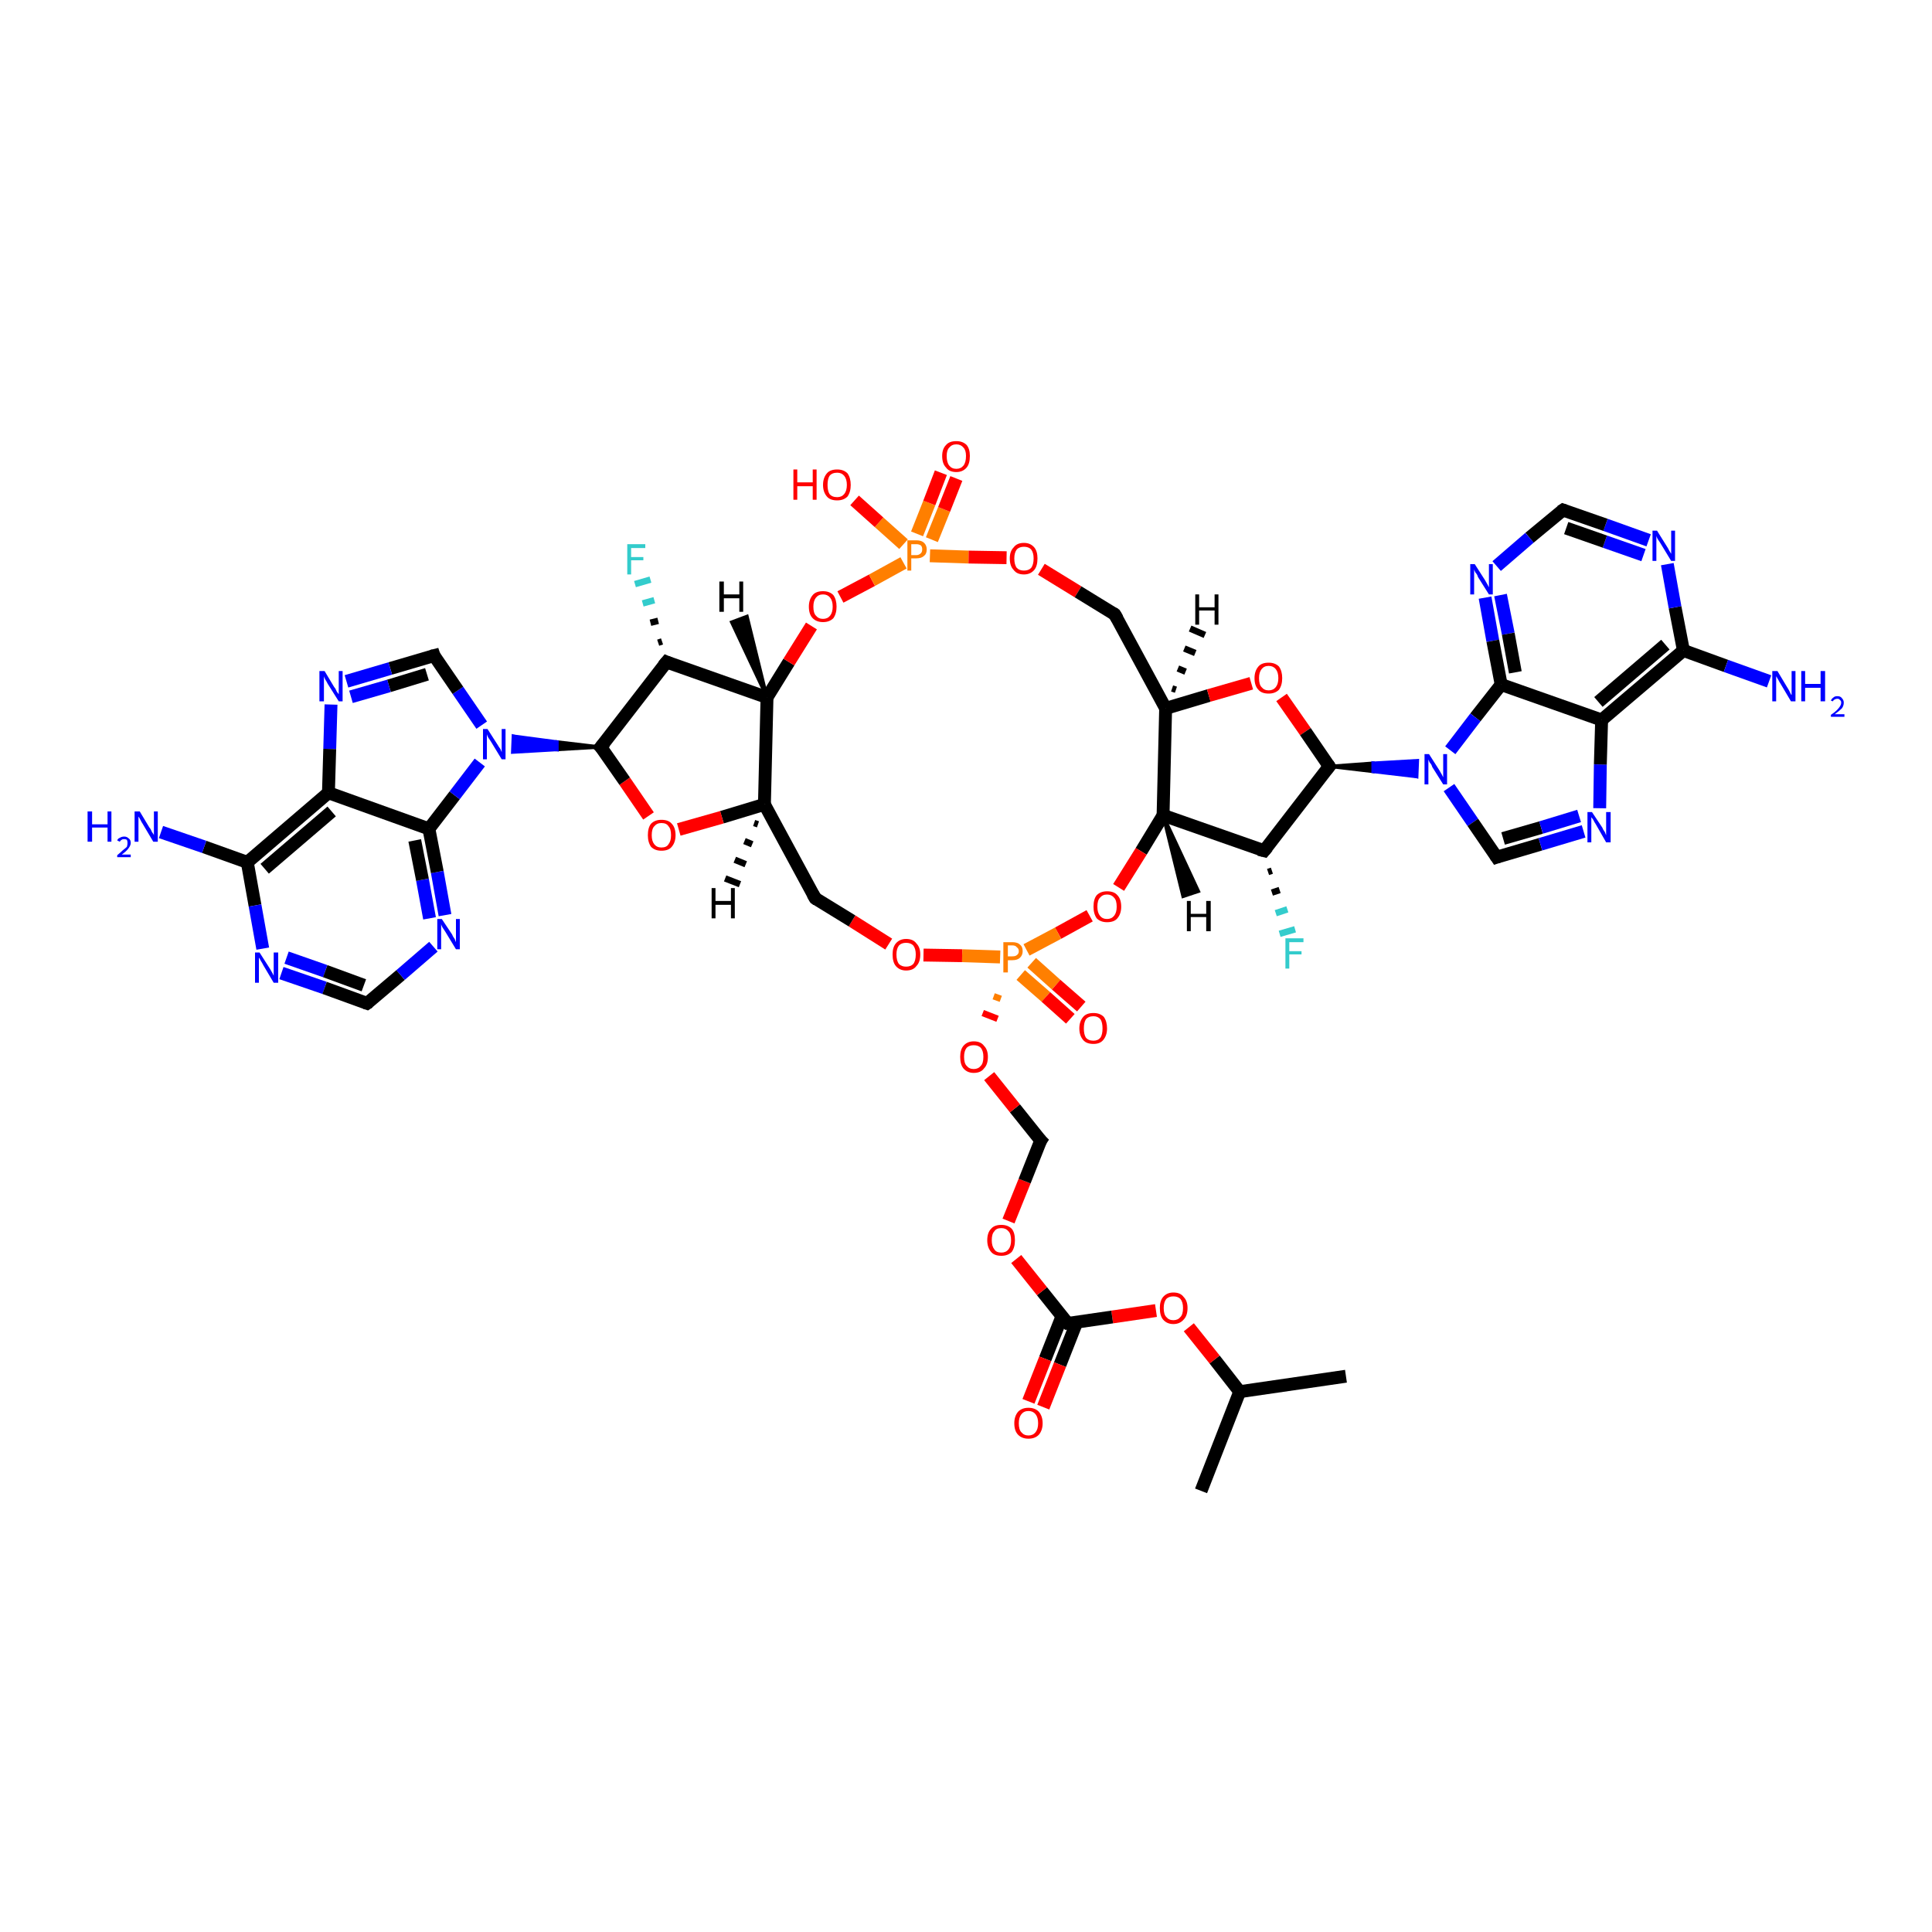 <?xml version='1.0' encoding='iso-8859-1'?>
<svg version='1.1' baseProfile='full'
              xmlns='http://www.w3.org/2000/svg'
                      xmlns:rdkit='http://www.rdkit.org/xml'
                      xmlns:xlink='http://www.w3.org/1999/xlink'
                  xml:space='preserve'
width='300px' height='300px' viewBox='0 0 300 300'>
<!-- END OF HEADER -->
<rect style='opacity:1.0;fill:#FFFFFF;stroke:none' width='300.0' height='300.0' x='0.0' y='0.0'> </rect>
<path class='bond-0 atom-0 atom-1' d='M 209.0,213.7 L 192.5,216.1' style='fill:none;fill-rule:evenodd;stroke:#000000;stroke-width:2.0px;stroke-linecap:butt;stroke-linejoin:miter;stroke-opacity:1' />
<path class='bond-1 atom-1 atom-2' d='M 192.5,216.1 L 186.5,231.5' style='fill:none;fill-rule:evenodd;stroke:#000000;stroke-width:2.0px;stroke-linecap:butt;stroke-linejoin:miter;stroke-opacity:1' />
<path class='bond-2 atom-1 atom-3' d='M 192.5,216.1 L 188.6,211.1' style='fill:none;fill-rule:evenodd;stroke:#000000;stroke-width:2.0px;stroke-linecap:butt;stroke-linejoin:miter;stroke-opacity:1' />
<path class='bond-2 atom-1 atom-3' d='M 188.6,211.1 L 184.6,206.1' style='fill:none;fill-rule:evenodd;stroke:#FF0000;stroke-width:2.0px;stroke-linecap:butt;stroke-linejoin:miter;stroke-opacity:1' />
<path class='bond-3 atom-3 atom-4' d='M 179.5,203.5 L 172.7,204.5' style='fill:none;fill-rule:evenodd;stroke:#FF0000;stroke-width:2.0px;stroke-linecap:butt;stroke-linejoin:miter;stroke-opacity:1' />
<path class='bond-3 atom-3 atom-4' d='M 172.7,204.5 L 165.8,205.5' style='fill:none;fill-rule:evenodd;stroke:#000000;stroke-width:2.0px;stroke-linecap:butt;stroke-linejoin:miter;stroke-opacity:1' />
<path class='bond-4 atom-4 atom-5' d='M 164.9,204.4 L 162.3,211.0' style='fill:none;fill-rule:evenodd;stroke:#000000;stroke-width:2.0px;stroke-linecap:butt;stroke-linejoin:miter;stroke-opacity:1' />
<path class='bond-4 atom-4 atom-5' d='M 162.3,211.0 L 159.7,217.6' style='fill:none;fill-rule:evenodd;stroke:#FF0000;stroke-width:2.0px;stroke-linecap:butt;stroke-linejoin:miter;stroke-opacity:1' />
<path class='bond-4 atom-4 atom-5' d='M 167.2,205.3 L 164.6,211.9' style='fill:none;fill-rule:evenodd;stroke:#000000;stroke-width:2.0px;stroke-linecap:butt;stroke-linejoin:miter;stroke-opacity:1' />
<path class='bond-4 atom-4 atom-5' d='M 164.6,211.9 L 162.0,218.5' style='fill:none;fill-rule:evenodd;stroke:#FF0000;stroke-width:2.0px;stroke-linecap:butt;stroke-linejoin:miter;stroke-opacity:1' />
<path class='bond-5 atom-4 atom-6' d='M 165.8,205.5 L 161.8,200.5' style='fill:none;fill-rule:evenodd;stroke:#000000;stroke-width:2.0px;stroke-linecap:butt;stroke-linejoin:miter;stroke-opacity:1' />
<path class='bond-5 atom-4 atom-6' d='M 161.8,200.5 L 157.8,195.5' style='fill:none;fill-rule:evenodd;stroke:#FF0000;stroke-width:2.0px;stroke-linecap:butt;stroke-linejoin:miter;stroke-opacity:1' />
<path class='bond-6 atom-6 atom-7' d='M 156.6,189.6 L 159.1,183.4' style='fill:none;fill-rule:evenodd;stroke:#FF0000;stroke-width:2.0px;stroke-linecap:butt;stroke-linejoin:miter;stroke-opacity:1' />
<path class='bond-6 atom-6 atom-7' d='M 159.1,183.4 L 161.6,177.1' style='fill:none;fill-rule:evenodd;stroke:#000000;stroke-width:2.0px;stroke-linecap:butt;stroke-linejoin:miter;stroke-opacity:1' />
<path class='bond-7 atom-7 atom-8' d='M 161.6,177.1 L 157.6,172.1' style='fill:none;fill-rule:evenodd;stroke:#000000;stroke-width:2.0px;stroke-linecap:butt;stroke-linejoin:miter;stroke-opacity:1' />
<path class='bond-7 atom-7 atom-8' d='M 157.6,172.1 L 153.6,167.1' style='fill:none;fill-rule:evenodd;stroke:#FF0000;stroke-width:2.0px;stroke-linecap:butt;stroke-linejoin:miter;stroke-opacity:1' />
<path class='bond-8 atom-9 atom-8' d='M 154.3,154.7 L 155.4,155.1' style='fill:none;fill-rule:evenodd;stroke:#FF7F00;stroke-width:1.0px;stroke-linecap:butt;stroke-linejoin:miter;stroke-opacity:1' />
<path class='bond-8 atom-9 atom-8' d='M 152.6,157.3 L 154.9,158.2' style='fill:none;fill-rule:evenodd;stroke:#FF0000;stroke-width:1.0px;stroke-linecap:butt;stroke-linejoin:miter;stroke-opacity:1' />
<path class='bond-9 atom-9 atom-10' d='M 158.5,151.4 L 162.4,154.8' style='fill:none;fill-rule:evenodd;stroke:#FF7F00;stroke-width:2.0px;stroke-linecap:butt;stroke-linejoin:miter;stroke-opacity:1' />
<path class='bond-9 atom-9 atom-10' d='M 162.4,154.8 L 166.2,158.2' style='fill:none;fill-rule:evenodd;stroke:#FF0000;stroke-width:2.0px;stroke-linecap:butt;stroke-linejoin:miter;stroke-opacity:1' />
<path class='bond-9 atom-9 atom-10' d='M 160.2,149.5 L 164.0,152.9' style='fill:none;fill-rule:evenodd;stroke:#FF7F00;stroke-width:2.0px;stroke-linecap:butt;stroke-linejoin:miter;stroke-opacity:1' />
<path class='bond-9 atom-9 atom-10' d='M 164.0,152.9 L 167.9,156.3' style='fill:none;fill-rule:evenodd;stroke:#FF0000;stroke-width:2.0px;stroke-linecap:butt;stroke-linejoin:miter;stroke-opacity:1' />
<path class='bond-10 atom-9 atom-11' d='M 155.3,148.6 L 149.4,148.4' style='fill:none;fill-rule:evenodd;stroke:#FF7F00;stroke-width:2.0px;stroke-linecap:butt;stroke-linejoin:miter;stroke-opacity:1' />
<path class='bond-10 atom-9 atom-11' d='M 149.4,148.4 L 143.4,148.3' style='fill:none;fill-rule:evenodd;stroke:#FF0000;stroke-width:2.0px;stroke-linecap:butt;stroke-linejoin:miter;stroke-opacity:1' />
<path class='bond-11 atom-11 atom-12' d='M 138.0,146.6 L 132.3,143.0' style='fill:none;fill-rule:evenodd;stroke:#FF0000;stroke-width:2.0px;stroke-linecap:butt;stroke-linejoin:miter;stroke-opacity:1' />
<path class='bond-11 atom-11 atom-12' d='M 132.3,143.0 L 126.6,139.5' style='fill:none;fill-rule:evenodd;stroke:#000000;stroke-width:2.0px;stroke-linecap:butt;stroke-linejoin:miter;stroke-opacity:1' />
<path class='bond-12 atom-12 atom-13' d='M 126.6,139.5 L 118.7,124.9' style='fill:none;fill-rule:evenodd;stroke:#000000;stroke-width:2.0px;stroke-linecap:butt;stroke-linejoin:miter;stroke-opacity:1' />
<path class='bond-13 atom-13 atom-14' d='M 118.7,124.9 L 112.1,126.9' style='fill:none;fill-rule:evenodd;stroke:#000000;stroke-width:2.0px;stroke-linecap:butt;stroke-linejoin:miter;stroke-opacity:1' />
<path class='bond-13 atom-13 atom-14' d='M 112.1,126.9 L 105.4,128.8' style='fill:none;fill-rule:evenodd;stroke:#FF0000;stroke-width:2.0px;stroke-linecap:butt;stroke-linejoin:miter;stroke-opacity:1' />
<path class='bond-14 atom-14 atom-15' d='M 100.7,126.7 L 97.0,121.3' style='fill:none;fill-rule:evenodd;stroke:#FF0000;stroke-width:2.0px;stroke-linecap:butt;stroke-linejoin:miter;stroke-opacity:1' />
<path class='bond-14 atom-14 atom-15' d='M 97.0,121.3 L 93.3,116.0' style='fill:none;fill-rule:evenodd;stroke:#000000;stroke-width:2.0px;stroke-linecap:butt;stroke-linejoin:miter;stroke-opacity:1' />
<path class='bond-15 atom-15 atom-16' d='M 93.3,116.0 L 103.5,102.8' style='fill:none;fill-rule:evenodd;stroke:#000000;stroke-width:2.0px;stroke-linecap:butt;stroke-linejoin:miter;stroke-opacity:1' />
<path class='bond-16 atom-16 atom-17' d='M 102.2,99.8 L 102.8,99.6' style='fill:none;fill-rule:evenodd;stroke:#000000;stroke-width:1.0px;stroke-linecap:butt;stroke-linejoin:miter;stroke-opacity:1' />
<path class='bond-16 atom-16 atom-17' d='M 101.0,96.7 L 102.2,96.4' style='fill:none;fill-rule:evenodd;stroke:#000000;stroke-width:1.0px;stroke-linecap:butt;stroke-linejoin:miter;stroke-opacity:1' />
<path class='bond-16 atom-16 atom-17' d='M 99.8,93.7 L 101.6,93.2' style='fill:none;fill-rule:evenodd;stroke:#33CCCC;stroke-width:1.0px;stroke-linecap:butt;stroke-linejoin:miter;stroke-opacity:1' />
<path class='bond-16 atom-16 atom-17' d='M 98.6,90.7 L 101.0,90.0' style='fill:none;fill-rule:evenodd;stroke:#33CCCC;stroke-width:1.0px;stroke-linecap:butt;stroke-linejoin:miter;stroke-opacity:1' />
<path class='bond-17 atom-16 atom-18' d='M 103.5,102.8 L 119.1,108.3' style='fill:none;fill-rule:evenodd;stroke:#000000;stroke-width:2.0px;stroke-linecap:butt;stroke-linejoin:miter;stroke-opacity:1' />
<path class='bond-18 atom-18 atom-19' d='M 119.1,108.3 L 122.5,102.8' style='fill:none;fill-rule:evenodd;stroke:#000000;stroke-width:2.0px;stroke-linecap:butt;stroke-linejoin:miter;stroke-opacity:1' />
<path class='bond-18 atom-18 atom-19' d='M 122.5,102.8 L 126.0,97.2' style='fill:none;fill-rule:evenodd;stroke:#FF0000;stroke-width:2.0px;stroke-linecap:butt;stroke-linejoin:miter;stroke-opacity:1' />
<path class='bond-19 atom-19 atom-20' d='M 130.5,92.7 L 135.4,90.1' style='fill:none;fill-rule:evenodd;stroke:#FF0000;stroke-width:2.0px;stroke-linecap:butt;stroke-linejoin:miter;stroke-opacity:1' />
<path class='bond-19 atom-19 atom-20' d='M 135.4,90.1 L 140.3,87.4' style='fill:none;fill-rule:evenodd;stroke:#FF7F00;stroke-width:2.0px;stroke-linecap:butt;stroke-linejoin:miter;stroke-opacity:1' />
<path class='bond-20 atom-20 atom-21' d='M 140.3,84.5 L 136.5,81.1' style='fill:none;fill-rule:evenodd;stroke:#FF7F00;stroke-width:2.0px;stroke-linecap:butt;stroke-linejoin:miter;stroke-opacity:1' />
<path class='bond-20 atom-20 atom-21' d='M 136.5,81.1 L 132.7,77.7' style='fill:none;fill-rule:evenodd;stroke:#FF0000;stroke-width:2.0px;stroke-linecap:butt;stroke-linejoin:miter;stroke-opacity:1' />
<path class='bond-21 atom-20 atom-22' d='M 144.7,83.8 L 146.6,79.1' style='fill:none;fill-rule:evenodd;stroke:#FF7F00;stroke-width:2.0px;stroke-linecap:butt;stroke-linejoin:miter;stroke-opacity:1' />
<path class='bond-21 atom-20 atom-22' d='M 146.6,79.1 L 148.5,74.3' style='fill:none;fill-rule:evenodd;stroke:#FF0000;stroke-width:2.0px;stroke-linecap:butt;stroke-linejoin:miter;stroke-opacity:1' />
<path class='bond-21 atom-20 atom-22' d='M 142.4,82.9 L 144.3,78.1' style='fill:none;fill-rule:evenodd;stroke:#FF7F00;stroke-width:2.0px;stroke-linecap:butt;stroke-linejoin:miter;stroke-opacity:1' />
<path class='bond-21 atom-20 atom-22' d='M 144.3,78.1 L 146.1,73.4' style='fill:none;fill-rule:evenodd;stroke:#FF0000;stroke-width:2.0px;stroke-linecap:butt;stroke-linejoin:miter;stroke-opacity:1' />
<path class='bond-22 atom-20 atom-23' d='M 144.4,86.3 L 150.4,86.5' style='fill:none;fill-rule:evenodd;stroke:#FF7F00;stroke-width:2.0px;stroke-linecap:butt;stroke-linejoin:miter;stroke-opacity:1' />
<path class='bond-22 atom-20 atom-23' d='M 150.4,86.5 L 156.3,86.6' style='fill:none;fill-rule:evenodd;stroke:#FF0000;stroke-width:2.0px;stroke-linecap:butt;stroke-linejoin:miter;stroke-opacity:1' />
<path class='bond-23 atom-23 atom-24' d='M 161.7,88.4 L 167.4,91.9' style='fill:none;fill-rule:evenodd;stroke:#FF0000;stroke-width:2.0px;stroke-linecap:butt;stroke-linejoin:miter;stroke-opacity:1' />
<path class='bond-23 atom-23 atom-24' d='M 167.4,91.9 L 173.1,95.4' style='fill:none;fill-rule:evenodd;stroke:#000000;stroke-width:2.0px;stroke-linecap:butt;stroke-linejoin:miter;stroke-opacity:1' />
<path class='bond-24 atom-24 atom-25' d='M 173.1,95.4 L 181.0,110.0' style='fill:none;fill-rule:evenodd;stroke:#000000;stroke-width:2.0px;stroke-linecap:butt;stroke-linejoin:miter;stroke-opacity:1' />
<path class='bond-25 atom-25 atom-26' d='M 181.0,110.0 L 187.7,108.0' style='fill:none;fill-rule:evenodd;stroke:#000000;stroke-width:2.0px;stroke-linecap:butt;stroke-linejoin:miter;stroke-opacity:1' />
<path class='bond-25 atom-25 atom-26' d='M 187.7,108.0 L 194.3,106.1' style='fill:none;fill-rule:evenodd;stroke:#FF0000;stroke-width:2.0px;stroke-linecap:butt;stroke-linejoin:miter;stroke-opacity:1' />
<path class='bond-26 atom-26 atom-27' d='M 199.0,108.3 L 202.7,113.6' style='fill:none;fill-rule:evenodd;stroke:#FF0000;stroke-width:2.0px;stroke-linecap:butt;stroke-linejoin:miter;stroke-opacity:1' />
<path class='bond-26 atom-26 atom-27' d='M 202.7,113.6 L 206.4,119.0' style='fill:none;fill-rule:evenodd;stroke:#000000;stroke-width:2.0px;stroke-linecap:butt;stroke-linejoin:miter;stroke-opacity:1' />
<path class='bond-27 atom-27 atom-28' d='M 206.4,119.0 L 196.3,132.1' style='fill:none;fill-rule:evenodd;stroke:#000000;stroke-width:2.0px;stroke-linecap:butt;stroke-linejoin:miter;stroke-opacity:1' />
<path class='bond-28 atom-28 atom-29' d='M 197.5,135.2 L 196.9,135.4' style='fill:none;fill-rule:evenodd;stroke:#000000;stroke-width:1.0px;stroke-linecap:butt;stroke-linejoin:miter;stroke-opacity:1' />
<path class='bond-28 atom-28 atom-29' d='M 198.7,138.2 L 197.5,138.6' style='fill:none;fill-rule:evenodd;stroke:#000000;stroke-width:1.0px;stroke-linecap:butt;stroke-linejoin:miter;stroke-opacity:1' />
<path class='bond-28 atom-28 atom-29' d='M 199.9,141.2 L 198.1,141.8' style='fill:none;fill-rule:evenodd;stroke:#33CCCC;stroke-width:1.0px;stroke-linecap:butt;stroke-linejoin:miter;stroke-opacity:1' />
<path class='bond-28 atom-28 atom-29' d='M 201.1,144.3 L 198.7,145.0' style='fill:none;fill-rule:evenodd;stroke:#33CCCC;stroke-width:1.0px;stroke-linecap:butt;stroke-linejoin:miter;stroke-opacity:1' />
<path class='bond-29 atom-28 atom-30' d='M 196.3,132.1 L 180.6,126.6' style='fill:none;fill-rule:evenodd;stroke:#000000;stroke-width:2.0px;stroke-linecap:butt;stroke-linejoin:miter;stroke-opacity:1' />
<path class='bond-30 atom-30 atom-31' d='M 180.6,126.6 L 177.2,132.2' style='fill:none;fill-rule:evenodd;stroke:#000000;stroke-width:2.0px;stroke-linecap:butt;stroke-linejoin:miter;stroke-opacity:1' />
<path class='bond-30 atom-30 atom-31' d='M 177.2,132.2 L 173.7,137.8' style='fill:none;fill-rule:evenodd;stroke:#FF0000;stroke-width:2.0px;stroke-linecap:butt;stroke-linejoin:miter;stroke-opacity:1' />
<path class='bond-31 atom-27 atom-32' d='M 206.4,119.0 L 213.2,118.5 L 213.2,119.8 Z' style='fill:#000000;fill-rule:evenodd;fill-opacity:1;stroke:#000000;stroke-width:0.5px;stroke-linecap:butt;stroke-linejoin:miter;stroke-opacity:1;' />
<path class='bond-31 atom-27 atom-32' d='M 213.2,118.5 L 220.0,120.6 L 220.1,118.1 Z' style='fill:#0000FF;fill-rule:evenodd;fill-opacity:1;stroke:#0000FF;stroke-width:0.5px;stroke-linecap:butt;stroke-linejoin:miter;stroke-opacity:1;' />
<path class='bond-31 atom-27 atom-32' d='M 213.2,118.5 L 213.2,119.8 L 220.0,120.6 Z' style='fill:#0000FF;fill-rule:evenodd;fill-opacity:1;stroke:#0000FF;stroke-width:0.5px;stroke-linecap:butt;stroke-linejoin:miter;stroke-opacity:1;' />
<path class='bond-32 atom-32 atom-33' d='M 225.0,122.3 L 228.7,127.7' style='fill:none;fill-rule:evenodd;stroke:#0000FF;stroke-width:2.0px;stroke-linecap:butt;stroke-linejoin:miter;stroke-opacity:1' />
<path class='bond-32 atom-32 atom-33' d='M 228.7,127.7 L 232.4,133.1' style='fill:none;fill-rule:evenodd;stroke:#000000;stroke-width:2.0px;stroke-linecap:butt;stroke-linejoin:miter;stroke-opacity:1' />
<path class='bond-33 atom-33 atom-34' d='M 232.4,133.1 L 239.2,131.1' style='fill:none;fill-rule:evenodd;stroke:#000000;stroke-width:2.0px;stroke-linecap:butt;stroke-linejoin:miter;stroke-opacity:1' />
<path class='bond-33 atom-33 atom-34' d='M 239.2,131.1 L 245.9,129.1' style='fill:none;fill-rule:evenodd;stroke:#0000FF;stroke-width:2.0px;stroke-linecap:butt;stroke-linejoin:miter;stroke-opacity:1' />
<path class='bond-33 atom-33 atom-34' d='M 233.4,130.2 L 239.3,128.5' style='fill:none;fill-rule:evenodd;stroke:#000000;stroke-width:2.0px;stroke-linecap:butt;stroke-linejoin:miter;stroke-opacity:1' />
<path class='bond-33 atom-33 atom-34' d='M 239.3,128.5 L 245.2,126.7' style='fill:none;fill-rule:evenodd;stroke:#0000FF;stroke-width:2.0px;stroke-linecap:butt;stroke-linejoin:miter;stroke-opacity:1' />
<path class='bond-34 atom-34 atom-35' d='M 248.4,125.5 L 248.5,118.7' style='fill:none;fill-rule:evenodd;stroke:#0000FF;stroke-width:2.0px;stroke-linecap:butt;stroke-linejoin:miter;stroke-opacity:1' />
<path class='bond-34 atom-34 atom-35' d='M 248.5,118.7 L 248.7,111.8' style='fill:none;fill-rule:evenodd;stroke:#000000;stroke-width:2.0px;stroke-linecap:butt;stroke-linejoin:miter;stroke-opacity:1' />
<path class='bond-35 atom-35 atom-36' d='M 248.7,111.8 L 261.4,101.0' style='fill:none;fill-rule:evenodd;stroke:#000000;stroke-width:2.0px;stroke-linecap:butt;stroke-linejoin:miter;stroke-opacity:1' />
<path class='bond-35 atom-35 atom-36' d='M 248.2,109.0 L 258.6,100.1' style='fill:none;fill-rule:evenodd;stroke:#000000;stroke-width:2.0px;stroke-linecap:butt;stroke-linejoin:miter;stroke-opacity:1' />
<path class='bond-36 atom-36 atom-37' d='M 261.4,101.0 L 268.0,103.4' style='fill:none;fill-rule:evenodd;stroke:#000000;stroke-width:2.0px;stroke-linecap:butt;stroke-linejoin:miter;stroke-opacity:1' />
<path class='bond-36 atom-36 atom-37' d='M 268.0,103.4 L 274.7,105.8' style='fill:none;fill-rule:evenodd;stroke:#0000FF;stroke-width:2.0px;stroke-linecap:butt;stroke-linejoin:miter;stroke-opacity:1' />
<path class='bond-37 atom-36 atom-38' d='M 261.4,101.0 L 260.1,94.3' style='fill:none;fill-rule:evenodd;stroke:#000000;stroke-width:2.0px;stroke-linecap:butt;stroke-linejoin:miter;stroke-opacity:1' />
<path class='bond-37 atom-36 atom-38' d='M 260.1,94.3 L 258.9,87.6' style='fill:none;fill-rule:evenodd;stroke:#0000FF;stroke-width:2.0px;stroke-linecap:butt;stroke-linejoin:miter;stroke-opacity:1' />
<path class='bond-38 atom-38 atom-39' d='M 256.0,83.9 L 249.3,81.5' style='fill:none;fill-rule:evenodd;stroke:#0000FF;stroke-width:2.0px;stroke-linecap:butt;stroke-linejoin:miter;stroke-opacity:1' />
<path class='bond-38 atom-38 atom-39' d='M 249.3,81.5 L 242.7,79.2' style='fill:none;fill-rule:evenodd;stroke:#000000;stroke-width:2.0px;stroke-linecap:butt;stroke-linejoin:miter;stroke-opacity:1' />
<path class='bond-38 atom-38 atom-39' d='M 255.2,86.2 L 249.2,84.1' style='fill:none;fill-rule:evenodd;stroke:#0000FF;stroke-width:2.0px;stroke-linecap:butt;stroke-linejoin:miter;stroke-opacity:1' />
<path class='bond-38 atom-38 atom-39' d='M 249.2,84.1 L 243.2,82.0' style='fill:none;fill-rule:evenodd;stroke:#000000;stroke-width:2.0px;stroke-linecap:butt;stroke-linejoin:miter;stroke-opacity:1' />
<path class='bond-39 atom-39 atom-40' d='M 242.7,79.2 L 237.5,83.5' style='fill:none;fill-rule:evenodd;stroke:#000000;stroke-width:2.0px;stroke-linecap:butt;stroke-linejoin:miter;stroke-opacity:1' />
<path class='bond-39 atom-39 atom-40' d='M 237.5,83.5 L 232.4,87.9' style='fill:none;fill-rule:evenodd;stroke:#0000FF;stroke-width:2.0px;stroke-linecap:butt;stroke-linejoin:miter;stroke-opacity:1' />
<path class='bond-40 atom-40 atom-41' d='M 230.6,92.8 L 231.8,99.5' style='fill:none;fill-rule:evenodd;stroke:#0000FF;stroke-width:2.0px;stroke-linecap:butt;stroke-linejoin:miter;stroke-opacity:1' />
<path class='bond-40 atom-40 atom-41' d='M 231.8,99.5 L 233.1,106.3' style='fill:none;fill-rule:evenodd;stroke:#000000;stroke-width:2.0px;stroke-linecap:butt;stroke-linejoin:miter;stroke-opacity:1' />
<path class='bond-40 atom-40 atom-41' d='M 233.0,92.4 L 234.2,98.4' style='fill:none;fill-rule:evenodd;stroke:#0000FF;stroke-width:2.0px;stroke-linecap:butt;stroke-linejoin:miter;stroke-opacity:1' />
<path class='bond-40 atom-40 atom-41' d='M 234.2,98.4 L 235.3,104.4' style='fill:none;fill-rule:evenodd;stroke:#000000;stroke-width:2.0px;stroke-linecap:butt;stroke-linejoin:miter;stroke-opacity:1' />
<path class='bond-41 atom-15 atom-42' d='M 93.3,116.0 L 86.5,116.4 L 86.5,115.2 Z' style='fill:#000000;fill-rule:evenodd;fill-opacity:1;stroke:#000000;stroke-width:0.5px;stroke-linecap:butt;stroke-linejoin:miter;stroke-opacity:1;' />
<path class='bond-41 atom-15 atom-42' d='M 86.5,116.4 L 79.7,114.3 L 79.6,116.8 Z' style='fill:#0000FF;fill-rule:evenodd;fill-opacity:1;stroke:#0000FF;stroke-width:0.5px;stroke-linecap:butt;stroke-linejoin:miter;stroke-opacity:1;' />
<path class='bond-41 atom-15 atom-42' d='M 86.5,116.4 L 86.5,115.2 L 79.7,114.3 Z' style='fill:#0000FF;fill-rule:evenodd;fill-opacity:1;stroke:#0000FF;stroke-width:0.5px;stroke-linecap:butt;stroke-linejoin:miter;stroke-opacity:1;' />
<path class='bond-42 atom-42 atom-43' d='M 74.8,112.6 L 71.1,107.2' style='fill:none;fill-rule:evenodd;stroke:#0000FF;stroke-width:2.0px;stroke-linecap:butt;stroke-linejoin:miter;stroke-opacity:1' />
<path class='bond-42 atom-42 atom-43' d='M 71.1,107.2 L 67.4,101.8' style='fill:none;fill-rule:evenodd;stroke:#000000;stroke-width:2.0px;stroke-linecap:butt;stroke-linejoin:miter;stroke-opacity:1' />
<path class='bond-43 atom-43 atom-44' d='M 67.4,101.8 L 60.6,103.8' style='fill:none;fill-rule:evenodd;stroke:#000000;stroke-width:2.0px;stroke-linecap:butt;stroke-linejoin:miter;stroke-opacity:1' />
<path class='bond-43 atom-43 atom-44' d='M 60.6,103.8 L 53.8,105.8' style='fill:none;fill-rule:evenodd;stroke:#0000FF;stroke-width:2.0px;stroke-linecap:butt;stroke-linejoin:miter;stroke-opacity:1' />
<path class='bond-43 atom-43 atom-44' d='M 66.3,104.7 L 60.4,106.5' style='fill:none;fill-rule:evenodd;stroke:#000000;stroke-width:2.0px;stroke-linecap:butt;stroke-linejoin:miter;stroke-opacity:1' />
<path class='bond-43 atom-43 atom-44' d='M 60.4,106.5 L 54.5,108.2' style='fill:none;fill-rule:evenodd;stroke:#0000FF;stroke-width:2.0px;stroke-linecap:butt;stroke-linejoin:miter;stroke-opacity:1' />
<path class='bond-44 atom-44 atom-45' d='M 51.4,109.4 L 51.2,116.3' style='fill:none;fill-rule:evenodd;stroke:#0000FF;stroke-width:2.0px;stroke-linecap:butt;stroke-linejoin:miter;stroke-opacity:1' />
<path class='bond-44 atom-44 atom-45' d='M 51.2,116.3 L 51.0,123.1' style='fill:none;fill-rule:evenodd;stroke:#000000;stroke-width:2.0px;stroke-linecap:butt;stroke-linejoin:miter;stroke-opacity:1' />
<path class='bond-45 atom-45 atom-46' d='M 51.0,123.1 L 38.4,133.9' style='fill:none;fill-rule:evenodd;stroke:#000000;stroke-width:2.0px;stroke-linecap:butt;stroke-linejoin:miter;stroke-opacity:1' />
<path class='bond-45 atom-45 atom-46' d='M 51.5,126.0 L 41.1,134.9' style='fill:none;fill-rule:evenodd;stroke:#000000;stroke-width:2.0px;stroke-linecap:butt;stroke-linejoin:miter;stroke-opacity:1' />
<path class='bond-46 atom-46 atom-47' d='M 38.4,133.9 L 31.7,131.5' style='fill:none;fill-rule:evenodd;stroke:#000000;stroke-width:2.0px;stroke-linecap:butt;stroke-linejoin:miter;stroke-opacity:1' />
<path class='bond-46 atom-46 atom-47' d='M 31.7,131.5 L 25.0,129.2' style='fill:none;fill-rule:evenodd;stroke:#0000FF;stroke-width:2.0px;stroke-linecap:butt;stroke-linejoin:miter;stroke-opacity:1' />
<path class='bond-47 atom-46 atom-48' d='M 38.4,133.9 L 39.6,140.6' style='fill:none;fill-rule:evenodd;stroke:#000000;stroke-width:2.0px;stroke-linecap:butt;stroke-linejoin:miter;stroke-opacity:1' />
<path class='bond-47 atom-46 atom-48' d='M 39.6,140.6 L 40.8,147.3' style='fill:none;fill-rule:evenodd;stroke:#0000FF;stroke-width:2.0px;stroke-linecap:butt;stroke-linejoin:miter;stroke-opacity:1' />
<path class='bond-48 atom-48 atom-49' d='M 43.7,151.1 L 50.4,153.4' style='fill:none;fill-rule:evenodd;stroke:#0000FF;stroke-width:2.0px;stroke-linecap:butt;stroke-linejoin:miter;stroke-opacity:1' />
<path class='bond-48 atom-48 atom-49' d='M 50.4,153.4 L 57.0,155.8' style='fill:none;fill-rule:evenodd;stroke:#000000;stroke-width:2.0px;stroke-linecap:butt;stroke-linejoin:miter;stroke-opacity:1' />
<path class='bond-48 atom-48 atom-49' d='M 44.5,148.7 L 50.5,150.8' style='fill:none;fill-rule:evenodd;stroke:#0000FF;stroke-width:2.0px;stroke-linecap:butt;stroke-linejoin:miter;stroke-opacity:1' />
<path class='bond-48 atom-48 atom-49' d='M 50.5,150.8 L 56.5,153.0' style='fill:none;fill-rule:evenodd;stroke:#000000;stroke-width:2.0px;stroke-linecap:butt;stroke-linejoin:miter;stroke-opacity:1' />
<path class='bond-49 atom-49 atom-50' d='M 57.0,155.8 L 62.2,151.4' style='fill:none;fill-rule:evenodd;stroke:#000000;stroke-width:2.0px;stroke-linecap:butt;stroke-linejoin:miter;stroke-opacity:1' />
<path class='bond-49 atom-49 atom-50' d='M 62.2,151.4 L 67.3,147.0' style='fill:none;fill-rule:evenodd;stroke:#0000FF;stroke-width:2.0px;stroke-linecap:butt;stroke-linejoin:miter;stroke-opacity:1' />
<path class='bond-50 atom-50 atom-51' d='M 69.1,142.1 L 67.9,135.4' style='fill:none;fill-rule:evenodd;stroke:#0000FF;stroke-width:2.0px;stroke-linecap:butt;stroke-linejoin:miter;stroke-opacity:1' />
<path class='bond-50 atom-50 atom-51' d='M 67.9,135.4 L 66.6,128.7' style='fill:none;fill-rule:evenodd;stroke:#000000;stroke-width:2.0px;stroke-linecap:butt;stroke-linejoin:miter;stroke-opacity:1' />
<path class='bond-50 atom-50 atom-51' d='M 66.7,142.6 L 65.6,136.6' style='fill:none;fill-rule:evenodd;stroke:#0000FF;stroke-width:2.0px;stroke-linecap:butt;stroke-linejoin:miter;stroke-opacity:1' />
<path class='bond-50 atom-50 atom-51' d='M 65.6,136.6 L 64.4,130.5' style='fill:none;fill-rule:evenodd;stroke:#000000;stroke-width:2.0px;stroke-linecap:butt;stroke-linejoin:miter;stroke-opacity:1' />
<path class='bond-51 atom-31 atom-9' d='M 169.2,142.2 L 164.3,144.9' style='fill:none;fill-rule:evenodd;stroke:#FF0000;stroke-width:2.0px;stroke-linecap:butt;stroke-linejoin:miter;stroke-opacity:1' />
<path class='bond-51 atom-31 atom-9' d='M 164.3,144.9 L 159.4,147.5' style='fill:none;fill-rule:evenodd;stroke:#FF7F00;stroke-width:2.0px;stroke-linecap:butt;stroke-linejoin:miter;stroke-opacity:1' />
<path class='bond-52 atom-41 atom-32' d='M 233.1,106.3 L 229.1,111.4' style='fill:none;fill-rule:evenodd;stroke:#000000;stroke-width:2.0px;stroke-linecap:butt;stroke-linejoin:miter;stroke-opacity:1' />
<path class='bond-52 atom-41 atom-32' d='M 229.1,111.4 L 225.2,116.5' style='fill:none;fill-rule:evenodd;stroke:#0000FF;stroke-width:2.0px;stroke-linecap:butt;stroke-linejoin:miter;stroke-opacity:1' />
<path class='bond-53 atom-51 atom-42' d='M 66.6,128.7 L 70.6,123.5' style='fill:none;fill-rule:evenodd;stroke:#000000;stroke-width:2.0px;stroke-linecap:butt;stroke-linejoin:miter;stroke-opacity:1' />
<path class='bond-53 atom-51 atom-42' d='M 70.6,123.5 L 74.5,118.4' style='fill:none;fill-rule:evenodd;stroke:#0000FF;stroke-width:2.0px;stroke-linecap:butt;stroke-linejoin:miter;stroke-opacity:1' />
<path class='bond-54 atom-18 atom-13' d='M 119.1,108.3 L 118.7,124.9' style='fill:none;fill-rule:evenodd;stroke:#000000;stroke-width:2.0px;stroke-linecap:butt;stroke-linejoin:miter;stroke-opacity:1' />
<path class='bond-55 atom-30 atom-25' d='M 180.6,126.6 L 181.0,110.0' style='fill:none;fill-rule:evenodd;stroke:#000000;stroke-width:2.0px;stroke-linecap:butt;stroke-linejoin:miter;stroke-opacity:1' />
<path class='bond-56 atom-41 atom-35' d='M 233.1,106.3 L 248.7,111.8' style='fill:none;fill-rule:evenodd;stroke:#000000;stroke-width:2.0px;stroke-linecap:butt;stroke-linejoin:miter;stroke-opacity:1' />
<path class='bond-57 atom-51 atom-45' d='M 66.6,128.7 L 51.0,123.1' style='fill:none;fill-rule:evenodd;stroke:#000000;stroke-width:2.0px;stroke-linecap:butt;stroke-linejoin:miter;stroke-opacity:1' />
<path class='bond-58 atom-13 atom-52' d='M 117.7,128.0 L 117.1,127.8' style='fill:none;fill-rule:evenodd;stroke:#000000;stroke-width:1.0px;stroke-linecap:butt;stroke-linejoin:miter;stroke-opacity:1' />
<path class='bond-58 atom-13 atom-52' d='M 116.8,131.1 L 115.6,130.6' style='fill:none;fill-rule:evenodd;stroke:#000000;stroke-width:1.0px;stroke-linecap:butt;stroke-linejoin:miter;stroke-opacity:1' />
<path class='bond-58 atom-13 atom-52' d='M 115.8,134.2 L 114.1,133.5' style='fill:none;fill-rule:evenodd;stroke:#000000;stroke-width:1.0px;stroke-linecap:butt;stroke-linejoin:miter;stroke-opacity:1' />
<path class='bond-58 atom-13 atom-52' d='M 114.9,137.3 L 112.6,136.4' style='fill:none;fill-rule:evenodd;stroke:#000000;stroke-width:1.0px;stroke-linecap:butt;stroke-linejoin:miter;stroke-opacity:1' />
<path class='bond-59 atom-18 atom-53' d='M 119.1,108.3 L 113.6,96.6 L 116.0,95.7 Z' style='fill:#000000;fill-rule:evenodd;fill-opacity:1;stroke:#000000;stroke-width:0.5px;stroke-linecap:butt;stroke-linejoin:miter;stroke-opacity:1;' />
<path class='bond-60 atom-25 atom-54' d='M 182.0,106.9 L 182.6,107.1' style='fill:none;fill-rule:evenodd;stroke:#000000;stroke-width:1.0px;stroke-linecap:butt;stroke-linejoin:miter;stroke-opacity:1' />
<path class='bond-60 atom-25 atom-54' d='M 182.9,103.8 L 184.1,104.3' style='fill:none;fill-rule:evenodd;stroke:#000000;stroke-width:1.0px;stroke-linecap:butt;stroke-linejoin:miter;stroke-opacity:1' />
<path class='bond-60 atom-25 atom-54' d='M 183.9,100.7 L 185.6,101.4' style='fill:none;fill-rule:evenodd;stroke:#000000;stroke-width:1.0px;stroke-linecap:butt;stroke-linejoin:miter;stroke-opacity:1' />
<path class='bond-60 atom-25 atom-54' d='M 184.8,97.6 L 187.1,98.6' style='fill:none;fill-rule:evenodd;stroke:#000000;stroke-width:1.0px;stroke-linecap:butt;stroke-linejoin:miter;stroke-opacity:1' />
<path class='bond-61 atom-30 atom-55' d='M 180.6,126.6 L 186.1,138.4 L 183.7,139.2 Z' style='fill:#000000;fill-rule:evenodd;fill-opacity:1;stroke:#000000;stroke-width:0.5px;stroke-linecap:butt;stroke-linejoin:miter;stroke-opacity:1;' />
<path d='M 166.1,205.5 L 165.8,205.5 L 165.6,205.3' style='fill:none;stroke:#000000;stroke-width:2.0px;stroke-linecap:butt;stroke-linejoin:miter;stroke-opacity:1;' />
<path d='M 161.4,177.4 L 161.6,177.1 L 161.4,176.9' style='fill:none;stroke:#000000;stroke-width:2.0px;stroke-linecap:butt;stroke-linejoin:miter;stroke-opacity:1;' />
<path d='M 126.9,139.7 L 126.6,139.5 L 126.2,138.8' style='fill:none;stroke:#000000;stroke-width:2.0px;stroke-linecap:butt;stroke-linejoin:miter;stroke-opacity:1;' />
<path d='M 93.5,116.2 L 93.3,116.0 L 93.9,115.3' style='fill:none;stroke:#000000;stroke-width:2.0px;stroke-linecap:butt;stroke-linejoin:miter;stroke-opacity:1;' />
<path d='M 103.0,103.4 L 103.5,102.8 L 104.2,103.1' style='fill:none;stroke:#000000;stroke-width:2.0px;stroke-linecap:butt;stroke-linejoin:miter;stroke-opacity:1;' />
<path d='M 172.8,95.2 L 173.1,95.4 L 173.5,96.1' style='fill:none;stroke:#000000;stroke-width:2.0px;stroke-linecap:butt;stroke-linejoin:miter;stroke-opacity:1;' />
<path d='M 206.2,118.7 L 206.4,119.0 L 205.9,119.6' style='fill:none;stroke:#000000;stroke-width:2.0px;stroke-linecap:butt;stroke-linejoin:miter;stroke-opacity:1;' />
<path d='M 196.8,131.5 L 196.3,132.1 L 195.5,131.9' style='fill:none;stroke:#000000;stroke-width:2.0px;stroke-linecap:butt;stroke-linejoin:miter;stroke-opacity:1;' />
<path d='M 232.2,132.8 L 232.4,133.1 L 232.7,133.0' style='fill:none;stroke:#000000;stroke-width:2.0px;stroke-linecap:butt;stroke-linejoin:miter;stroke-opacity:1;' />
<path d='M 243.0,79.3 L 242.7,79.2 L 242.4,79.4' style='fill:none;stroke:#000000;stroke-width:2.0px;stroke-linecap:butt;stroke-linejoin:miter;stroke-opacity:1;' />
<path d='M 67.5,102.1 L 67.4,101.8 L 67.0,101.9' style='fill:none;stroke:#000000;stroke-width:2.0px;stroke-linecap:butt;stroke-linejoin:miter;stroke-opacity:1;' />
<path d='M 56.7,155.7 L 57.0,155.8 L 57.3,155.6' style='fill:none;stroke:#000000;stroke-width:2.0px;stroke-linecap:butt;stroke-linejoin:miter;stroke-opacity:1;' />
<path class='atom-3' d='M 180.1 203.1
Q 180.1 202.0, 180.6 201.4
Q 181.2 200.7, 182.2 200.7
Q 183.3 200.7, 183.8 201.4
Q 184.4 202.0, 184.4 203.1
Q 184.4 204.3, 183.8 204.9
Q 183.2 205.6, 182.2 205.6
Q 181.2 205.6, 180.6 204.9
Q 180.1 204.3, 180.1 203.1
M 182.2 205.0
Q 182.9 205.0, 183.3 204.5
Q 183.7 204.1, 183.7 203.1
Q 183.7 202.2, 183.3 201.7
Q 182.9 201.3, 182.2 201.3
Q 181.5 201.3, 181.1 201.7
Q 180.7 202.2, 180.7 203.1
Q 180.7 204.1, 181.1 204.5
Q 181.5 205.0, 182.2 205.0
' fill='#FF0000'/>
<path class='atom-5' d='M 157.5 221.0
Q 157.5 219.9, 158.1 219.2
Q 158.7 218.6, 159.7 218.6
Q 160.7 218.6, 161.3 219.2
Q 161.9 219.9, 161.9 221.0
Q 161.9 222.1, 161.3 222.8
Q 160.7 223.4, 159.7 223.4
Q 158.7 223.4, 158.1 222.8
Q 157.5 222.2, 157.5 221.0
M 159.7 222.9
Q 160.4 222.9, 160.8 222.4
Q 161.2 221.9, 161.2 221.0
Q 161.2 220.1, 160.8 219.6
Q 160.4 219.1, 159.7 219.1
Q 159.0 219.1, 158.6 219.6
Q 158.2 220.1, 158.2 221.0
Q 158.2 222.0, 158.6 222.4
Q 159.0 222.9, 159.7 222.9
' fill='#FF0000'/>
<path class='atom-6' d='M 153.3 192.6
Q 153.3 191.4, 153.9 190.8
Q 154.4 190.2, 155.5 190.2
Q 156.5 190.2, 157.1 190.8
Q 157.6 191.4, 157.6 192.6
Q 157.6 193.7, 157.1 194.4
Q 156.5 195.0, 155.5 195.0
Q 154.4 195.0, 153.9 194.4
Q 153.3 193.7, 153.3 192.6
M 155.5 194.5
Q 156.2 194.5, 156.6 194.0
Q 157.0 193.5, 157.0 192.6
Q 157.0 191.6, 156.6 191.2
Q 156.2 190.7, 155.5 190.7
Q 154.7 190.7, 154.4 191.2
Q 154.0 191.6, 154.0 192.6
Q 154.0 193.5, 154.4 194.0
Q 154.7 194.5, 155.5 194.5
' fill='#FF0000'/>
<path class='atom-8' d='M 149.1 164.1
Q 149.1 163.0, 149.6 162.4
Q 150.2 161.7, 151.2 161.7
Q 152.3 161.7, 152.8 162.4
Q 153.4 163.0, 153.4 164.1
Q 153.4 165.3, 152.8 165.9
Q 152.3 166.6, 151.2 166.6
Q 150.2 166.6, 149.6 165.9
Q 149.1 165.3, 149.1 164.1
M 151.2 166.0
Q 151.9 166.0, 152.3 165.5
Q 152.7 165.1, 152.7 164.1
Q 152.7 163.2, 152.3 162.7
Q 151.9 162.3, 151.2 162.3
Q 150.5 162.3, 150.1 162.7
Q 149.7 163.2, 149.7 164.1
Q 149.7 165.1, 150.1 165.5
Q 150.5 166.0, 151.2 166.0
' fill='#FF0000'/>
<path class='atom-9' d='M 157.2 146.3
Q 158.0 146.3, 158.4 146.7
Q 158.8 147.0, 158.8 147.7
Q 158.8 148.3, 158.4 148.7
Q 158.0 149.1, 157.2 149.1
L 156.5 149.1
L 156.5 151.0
L 155.8 151.0
L 155.8 146.3
L 157.2 146.3
M 157.2 148.5
Q 157.7 148.5, 157.9 148.3
Q 158.2 148.1, 158.2 147.7
Q 158.2 147.3, 157.9 147.1
Q 157.7 146.8, 157.2 146.8
L 156.5 146.8
L 156.5 148.5
L 157.2 148.5
' fill='#FF7F00'/>
<path class='atom-10' d='M 167.6 159.7
Q 167.6 158.6, 168.2 157.9
Q 168.7 157.3, 169.8 157.3
Q 170.8 157.3, 171.4 157.9
Q 171.9 158.6, 171.9 159.7
Q 171.9 160.8, 171.3 161.5
Q 170.8 162.1, 169.8 162.1
Q 168.7 162.1, 168.2 161.5
Q 167.6 160.8, 167.6 159.7
M 169.8 161.6
Q 170.5 161.6, 170.9 161.1
Q 171.2 160.6, 171.2 159.7
Q 171.2 158.8, 170.9 158.3
Q 170.5 157.8, 169.8 157.8
Q 169.0 157.8, 168.6 158.3
Q 168.3 158.8, 168.3 159.7
Q 168.3 160.6, 168.6 161.1
Q 169.0 161.6, 169.8 161.6
' fill='#FF0000'/>
<path class='atom-11' d='M 138.6 148.2
Q 138.6 147.1, 139.1 146.5
Q 139.7 145.8, 140.7 145.8
Q 141.8 145.8, 142.3 146.5
Q 142.9 147.1, 142.9 148.2
Q 142.9 149.4, 142.3 150.0
Q 141.8 150.7, 140.7 150.7
Q 139.7 150.7, 139.1 150.0
Q 138.6 149.4, 138.6 148.2
M 140.7 150.1
Q 141.4 150.1, 141.8 149.7
Q 142.2 149.2, 142.2 148.2
Q 142.2 147.3, 141.8 146.8
Q 141.4 146.4, 140.7 146.4
Q 140.0 146.4, 139.6 146.8
Q 139.2 147.3, 139.2 148.2
Q 139.2 149.2, 139.6 149.7
Q 140.0 150.1, 140.7 150.1
' fill='#FF0000'/>
<path class='atom-14' d='M 100.6 129.7
Q 100.6 128.5, 101.1 127.9
Q 101.7 127.3, 102.7 127.3
Q 103.8 127.3, 104.3 127.9
Q 104.9 128.5, 104.9 129.7
Q 104.9 130.8, 104.3 131.5
Q 103.8 132.1, 102.7 132.1
Q 101.7 132.1, 101.1 131.5
Q 100.6 130.8, 100.6 129.7
M 102.7 131.6
Q 103.5 131.6, 103.8 131.1
Q 104.2 130.6, 104.2 129.7
Q 104.2 128.7, 103.8 128.3
Q 103.5 127.8, 102.7 127.8
Q 102.0 127.8, 101.6 128.3
Q 101.2 128.7, 101.2 129.7
Q 101.2 130.6, 101.6 131.1
Q 102.0 131.6, 102.7 131.6
' fill='#FF0000'/>
<path class='atom-17' d='M 97.4 84.5
L 100.2 84.5
L 100.2 85.1
L 98.0 85.1
L 98.0 86.5
L 99.9 86.5
L 99.9 87.0
L 98.0 87.0
L 98.0 89.2
L 97.4 89.2
L 97.4 84.5
' fill='#33CCCC'/>
<path class='atom-19' d='M 125.6 94.2
Q 125.6 93.1, 126.2 92.4
Q 126.7 91.8, 127.8 91.8
Q 128.8 91.8, 129.4 92.4
Q 129.9 93.1, 129.9 94.2
Q 129.9 95.3, 129.4 96.0
Q 128.8 96.6, 127.8 96.6
Q 126.8 96.6, 126.2 96.0
Q 125.6 95.4, 125.6 94.2
M 127.8 96.1
Q 128.5 96.1, 128.9 95.6
Q 129.3 95.1, 129.3 94.2
Q 129.3 93.3, 128.9 92.8
Q 128.5 92.3, 127.8 92.3
Q 127.1 92.3, 126.7 92.8
Q 126.3 93.3, 126.3 94.2
Q 126.3 95.2, 126.7 95.6
Q 127.1 96.1, 127.8 96.1
' fill='#FF0000'/>
<path class='atom-20' d='M 142.3 83.9
Q 143.1 83.9, 143.5 84.3
Q 143.9 84.7, 143.9 85.3
Q 143.9 86.0, 143.5 86.3
Q 143.1 86.7, 142.3 86.7
L 141.5 86.7
L 141.5 88.6
L 140.9 88.6
L 140.9 83.9
L 142.3 83.9
M 142.3 86.2
Q 142.7 86.2, 143.0 85.9
Q 143.2 85.7, 143.2 85.3
Q 143.2 84.9, 143.0 84.7
Q 142.7 84.5, 142.3 84.5
L 141.5 84.5
L 141.5 86.2
L 142.3 86.2
' fill='#FF7F00'/>
<path class='atom-21' d='M 123.2 72.9
L 123.8 72.9
L 123.8 74.9
L 126.2 74.9
L 126.2 72.9
L 126.8 72.9
L 126.8 77.6
L 126.2 77.6
L 126.2 75.5
L 123.8 75.5
L 123.8 77.6
L 123.2 77.6
L 123.2 72.9
' fill='#FF0000'/>
<path class='atom-21' d='M 127.8 75.3
Q 127.8 74.2, 128.4 73.5
Q 128.9 72.9, 130.0 72.9
Q 131.0 72.9, 131.6 73.5
Q 132.1 74.2, 132.1 75.3
Q 132.1 76.4, 131.6 77.1
Q 131.0 77.7, 130.0 77.7
Q 128.9 77.7, 128.4 77.1
Q 127.8 76.4, 127.8 75.3
M 130.0 77.2
Q 130.7 77.2, 131.1 76.7
Q 131.5 76.2, 131.5 75.3
Q 131.5 74.4, 131.1 73.9
Q 130.7 73.4, 130.0 73.4
Q 129.2 73.4, 128.8 73.9
Q 128.5 74.4, 128.5 75.3
Q 128.5 76.2, 128.8 76.7
Q 129.2 77.2, 130.0 77.2
' fill='#FF0000'/>
<path class='atom-22' d='M 146.3 70.8
Q 146.3 69.7, 146.9 69.1
Q 147.4 68.5, 148.5 68.5
Q 149.5 68.5, 150.1 69.1
Q 150.6 69.7, 150.6 70.8
Q 150.6 72.0, 150.1 72.6
Q 149.5 73.3, 148.5 73.3
Q 147.4 73.3, 146.9 72.6
Q 146.3 72.0, 146.3 70.8
M 148.5 72.8
Q 149.2 72.8, 149.6 72.3
Q 150.0 71.8, 150.0 70.8
Q 150.0 69.9, 149.6 69.5
Q 149.2 69.0, 148.5 69.0
Q 147.8 69.0, 147.4 69.5
Q 147.0 69.9, 147.0 70.8
Q 147.0 71.8, 147.4 72.3
Q 147.8 72.8, 148.5 72.8
' fill='#FF0000'/>
<path class='atom-23' d='M 156.8 86.7
Q 156.8 85.6, 157.4 85.0
Q 157.9 84.3, 159.0 84.3
Q 160.0 84.3, 160.6 85.0
Q 161.1 85.6, 161.1 86.7
Q 161.1 87.9, 160.6 88.5
Q 160.0 89.2, 159.0 89.2
Q 157.9 89.2, 157.4 88.5
Q 156.8 87.9, 156.8 86.7
M 159.0 88.6
Q 159.7 88.6, 160.1 88.2
Q 160.5 87.7, 160.5 86.7
Q 160.5 85.8, 160.1 85.3
Q 159.7 84.9, 159.0 84.9
Q 158.3 84.9, 157.9 85.3
Q 157.5 85.8, 157.5 86.7
Q 157.5 87.7, 157.9 88.2
Q 158.3 88.6, 159.0 88.6
' fill='#FF0000'/>
<path class='atom-26' d='M 194.8 105.3
Q 194.8 104.2, 195.4 103.5
Q 195.9 102.9, 197.0 102.9
Q 198.0 102.9, 198.6 103.5
Q 199.1 104.2, 199.1 105.3
Q 199.1 106.4, 198.6 107.1
Q 198.0 107.7, 197.0 107.7
Q 195.9 107.7, 195.4 107.1
Q 194.8 106.5, 194.8 105.3
M 197.0 107.2
Q 197.7 107.2, 198.1 106.7
Q 198.5 106.2, 198.5 105.3
Q 198.5 104.4, 198.1 103.9
Q 197.7 103.4, 197.0 103.4
Q 196.3 103.4, 195.9 103.9
Q 195.5 104.4, 195.5 105.3
Q 195.5 106.3, 195.9 106.7
Q 196.3 107.2, 197.0 107.2
' fill='#FF0000'/>
<path class='atom-29' d='M 199.6 145.7
L 202.4 145.7
L 202.4 146.3
L 200.2 146.3
L 200.2 147.7
L 202.1 147.7
L 202.1 148.2
L 200.2 148.2
L 200.2 150.4
L 199.6 150.4
L 199.6 145.7
' fill='#33CCCC'/>
<path class='atom-31' d='M 169.8 140.8
Q 169.8 139.6, 170.3 139.0
Q 170.9 138.4, 171.9 138.4
Q 173.0 138.4, 173.5 139.0
Q 174.1 139.6, 174.1 140.8
Q 174.1 141.9, 173.5 142.6
Q 173.0 143.2, 171.9 143.2
Q 170.9 143.2, 170.3 142.6
Q 169.8 141.9, 169.8 140.8
M 171.9 142.7
Q 172.6 142.7, 173.0 142.2
Q 173.4 141.7, 173.4 140.8
Q 173.4 139.8, 173.0 139.4
Q 172.6 138.9, 171.9 138.9
Q 171.2 138.9, 170.8 139.4
Q 170.4 139.8, 170.4 140.8
Q 170.4 141.7, 170.8 142.2
Q 171.2 142.7, 171.9 142.7
' fill='#FF0000'/>
<path class='atom-32' d='M 221.9 117.1
L 223.5 119.6
Q 223.6 119.8, 223.9 120.3
Q 224.1 120.7, 224.1 120.7
L 224.1 117.1
L 224.7 117.1
L 224.7 121.8
L 224.1 121.8
L 222.4 119.1
Q 222.3 118.7, 222.0 118.4
Q 221.8 118.0, 221.8 117.9
L 221.8 121.8
L 221.2 121.8
L 221.2 117.1
L 221.9 117.1
' fill='#0000FF'/>
<path class='atom-34' d='M 247.2 126.1
L 248.8 128.5
Q 248.9 128.8, 249.2 129.2
Q 249.4 129.7, 249.4 129.7
L 249.4 126.1
L 250.1 126.1
L 250.1 130.8
L 249.4 130.8
L 247.8 128.0
Q 247.6 127.7, 247.4 127.3
Q 247.2 127.0, 247.1 126.9
L 247.1 130.8
L 246.5 130.8
L 246.5 126.1
L 247.2 126.1
' fill='#0000FF'/>
<path class='atom-37' d='M 276.0 104.2
L 277.5 106.7
Q 277.7 107.0, 277.9 107.4
Q 278.1 107.9, 278.2 107.9
L 278.2 104.2
L 278.8 104.2
L 278.8 108.9
L 278.1 108.9
L 276.5 106.2
Q 276.3 105.9, 276.1 105.5
Q 275.9 105.2, 275.8 105.0
L 275.8 108.9
L 275.2 108.9
L 275.2 104.2
L 276.0 104.2
' fill='#0000FF'/>
<path class='atom-37' d='M 279.7 104.2
L 280.3 104.2
L 280.3 106.2
L 282.7 106.2
L 282.7 104.2
L 283.4 104.2
L 283.4 108.9
L 282.7 108.9
L 282.7 106.8
L 280.3 106.8
L 280.3 108.9
L 279.7 108.9
L 279.7 104.2
' fill='#0000FF'/>
<path class='atom-37' d='M 284.3 108.8
Q 284.4 108.5, 284.7 108.3
Q 284.9 108.1, 285.3 108.1
Q 285.8 108.1, 286.0 108.4
Q 286.3 108.7, 286.3 109.1
Q 286.3 109.6, 286.0 110.0
Q 285.6 110.4, 284.9 110.9
L 286.4 110.9
L 286.4 111.3
L 284.3 111.3
L 284.3 111.0
Q 284.9 110.6, 285.2 110.3
Q 285.5 110.0, 285.7 109.7
Q 285.9 109.4, 285.9 109.1
Q 285.9 108.8, 285.7 108.7
Q 285.6 108.5, 285.3 108.5
Q 285.1 108.5, 284.9 108.6
Q 284.7 108.7, 284.6 108.9
L 284.3 108.8
' fill='#0000FF'/>
<path class='atom-38' d='M 257.3 82.4
L 258.8 84.8
Q 259.0 85.1, 259.2 85.5
Q 259.5 86.0, 259.5 86.0
L 259.5 82.4
L 260.1 82.4
L 260.1 87.1
L 259.5 87.1
L 257.8 84.3
Q 257.6 84.0, 257.4 83.7
Q 257.2 83.3, 257.2 83.2
L 257.2 87.1
L 256.6 87.1
L 256.6 82.4
L 257.3 82.4
' fill='#0000FF'/>
<path class='atom-40' d='M 229.0 87.6
L 230.6 90.1
Q 230.7 90.3, 231.0 90.8
Q 231.2 91.2, 231.2 91.2
L 231.2 87.6
L 231.8 87.6
L 231.8 92.3
L 231.2 92.3
L 229.5 89.6
Q 229.4 89.2, 229.1 88.9
Q 228.9 88.5, 228.9 88.4
L 228.9 92.3
L 228.3 92.3
L 228.3 87.6
L 229.0 87.6
' fill='#0000FF'/>
<path class='atom-42' d='M 75.7 113.2
L 77.3 115.7
Q 77.4 115.9, 77.7 116.3
Q 77.9 116.8, 77.9 116.8
L 77.9 113.2
L 78.5 113.2
L 78.5 117.9
L 77.9 117.9
L 76.2 115.1
Q 76.0 114.8, 75.8 114.5
Q 75.6 114.1, 75.6 114.0
L 75.6 117.9
L 75.0 117.9
L 75.0 113.2
L 75.7 113.2
' fill='#0000FF'/>
<path class='atom-44' d='M 50.4 104.2
L 51.9 106.7
Q 52.1 106.9, 52.3 107.4
Q 52.6 107.8, 52.6 107.8
L 52.6 104.2
L 53.2 104.2
L 53.2 108.9
L 52.6 108.9
L 50.9 106.2
Q 50.7 105.8, 50.5 105.5
Q 50.3 105.1, 50.3 105.0
L 50.3 108.9
L 49.6 108.9
L 49.6 104.2
L 50.4 104.2
' fill='#0000FF'/>
<path class='atom-47' d='M 13.6 126.0
L 14.3 126.0
L 14.3 128.0
L 16.7 128.0
L 16.7 126.0
L 17.3 126.0
L 17.3 130.7
L 16.7 130.7
L 16.7 128.5
L 14.3 128.5
L 14.3 130.7
L 13.6 130.7
L 13.6 126.0
' fill='#0000FF'/>
<path class='atom-47' d='M 18.2 130.5
Q 18.3 130.2, 18.6 130.1
Q 18.9 129.9, 19.3 129.9
Q 19.7 129.9, 20.0 130.2
Q 20.3 130.4, 20.3 130.9
Q 20.3 131.3, 19.9 131.8
Q 19.6 132.2, 18.9 132.7
L 20.3 132.7
L 20.3 133.1
L 18.2 133.1
L 18.2 132.8
Q 18.8 132.3, 19.1 132.0
Q 19.5 131.7, 19.7 131.5
Q 19.8 131.2, 19.8 130.9
Q 19.8 130.6, 19.7 130.4
Q 19.5 130.3, 19.3 130.3
Q 19.0 130.3, 18.9 130.4
Q 18.7 130.5, 18.6 130.7
L 18.2 130.5
' fill='#0000FF'/>
<path class='atom-47' d='M 21.7 126.0
L 23.2 128.5
Q 23.4 128.7, 23.6 129.2
Q 23.9 129.6, 23.9 129.7
L 23.9 126.0
L 24.5 126.0
L 24.5 130.7
L 23.8 130.7
L 22.2 128.0
Q 22.0 127.7, 21.8 127.3
Q 21.6 126.9, 21.5 126.8
L 21.5 130.7
L 20.9 130.7
L 20.9 126.0
L 21.7 126.0
' fill='#0000FF'/>
<path class='atom-48' d='M 40.3 147.9
L 41.9 150.4
Q 42.0 150.6, 42.3 151.1
Q 42.5 151.5, 42.5 151.5
L 42.5 147.9
L 43.2 147.9
L 43.2 152.6
L 42.5 152.6
L 40.9 149.9
Q 40.7 149.5, 40.5 149.2
Q 40.3 148.8, 40.2 148.7
L 40.2 152.6
L 39.6 152.6
L 39.6 147.9
L 40.3 147.9
' fill='#0000FF'/>
<path class='atom-50' d='M 68.6 142.7
L 70.2 145.1
Q 70.3 145.4, 70.6 145.8
Q 70.8 146.3, 70.8 146.3
L 70.8 142.7
L 71.4 142.7
L 71.4 147.4
L 70.8 147.4
L 69.1 144.6
Q 68.9 144.3, 68.7 144.0
Q 68.5 143.6, 68.5 143.5
L 68.5 147.4
L 67.9 147.4
L 67.9 142.7
L 68.6 142.7
' fill='#0000FF'/>
<path class='atom-52' d='M 110.5 137.9
L 111.1 137.9
L 111.1 139.9
L 113.5 139.9
L 113.5 137.9
L 114.1 137.9
L 114.1 142.6
L 113.5 142.6
L 113.5 140.5
L 111.1 140.5
L 111.1 142.6
L 110.5 142.6
L 110.5 137.9
' fill='#000000'/>
<path class='atom-53' d='M 111.7 90.3
L 112.4 90.3
L 112.4 92.3
L 114.8 92.3
L 114.8 90.3
L 115.4 90.3
L 115.4 95.0
L 114.8 95.0
L 114.8 92.9
L 112.4 92.9
L 112.4 95.0
L 111.7 95.0
L 111.7 90.3
' fill='#000000'/>
<path class='atom-54' d='M 185.6 92.3
L 186.2 92.3
L 186.2 94.3
L 188.6 94.3
L 188.6 92.3
L 189.2 92.3
L 189.2 97.0
L 188.6 97.0
L 188.6 94.8
L 186.2 94.8
L 186.2 97.0
L 185.6 97.0
L 185.6 92.3
' fill='#000000'/>
<path class='atom-55' d='M 184.3 139.9
L 184.9 139.9
L 184.9 141.9
L 187.3 141.9
L 187.3 139.9
L 188.0 139.9
L 188.0 144.6
L 187.3 144.6
L 187.3 142.4
L 184.9 142.4
L 184.9 144.6
L 184.3 144.6
L 184.3 139.9
' fill='#000000'/>
</svg>
